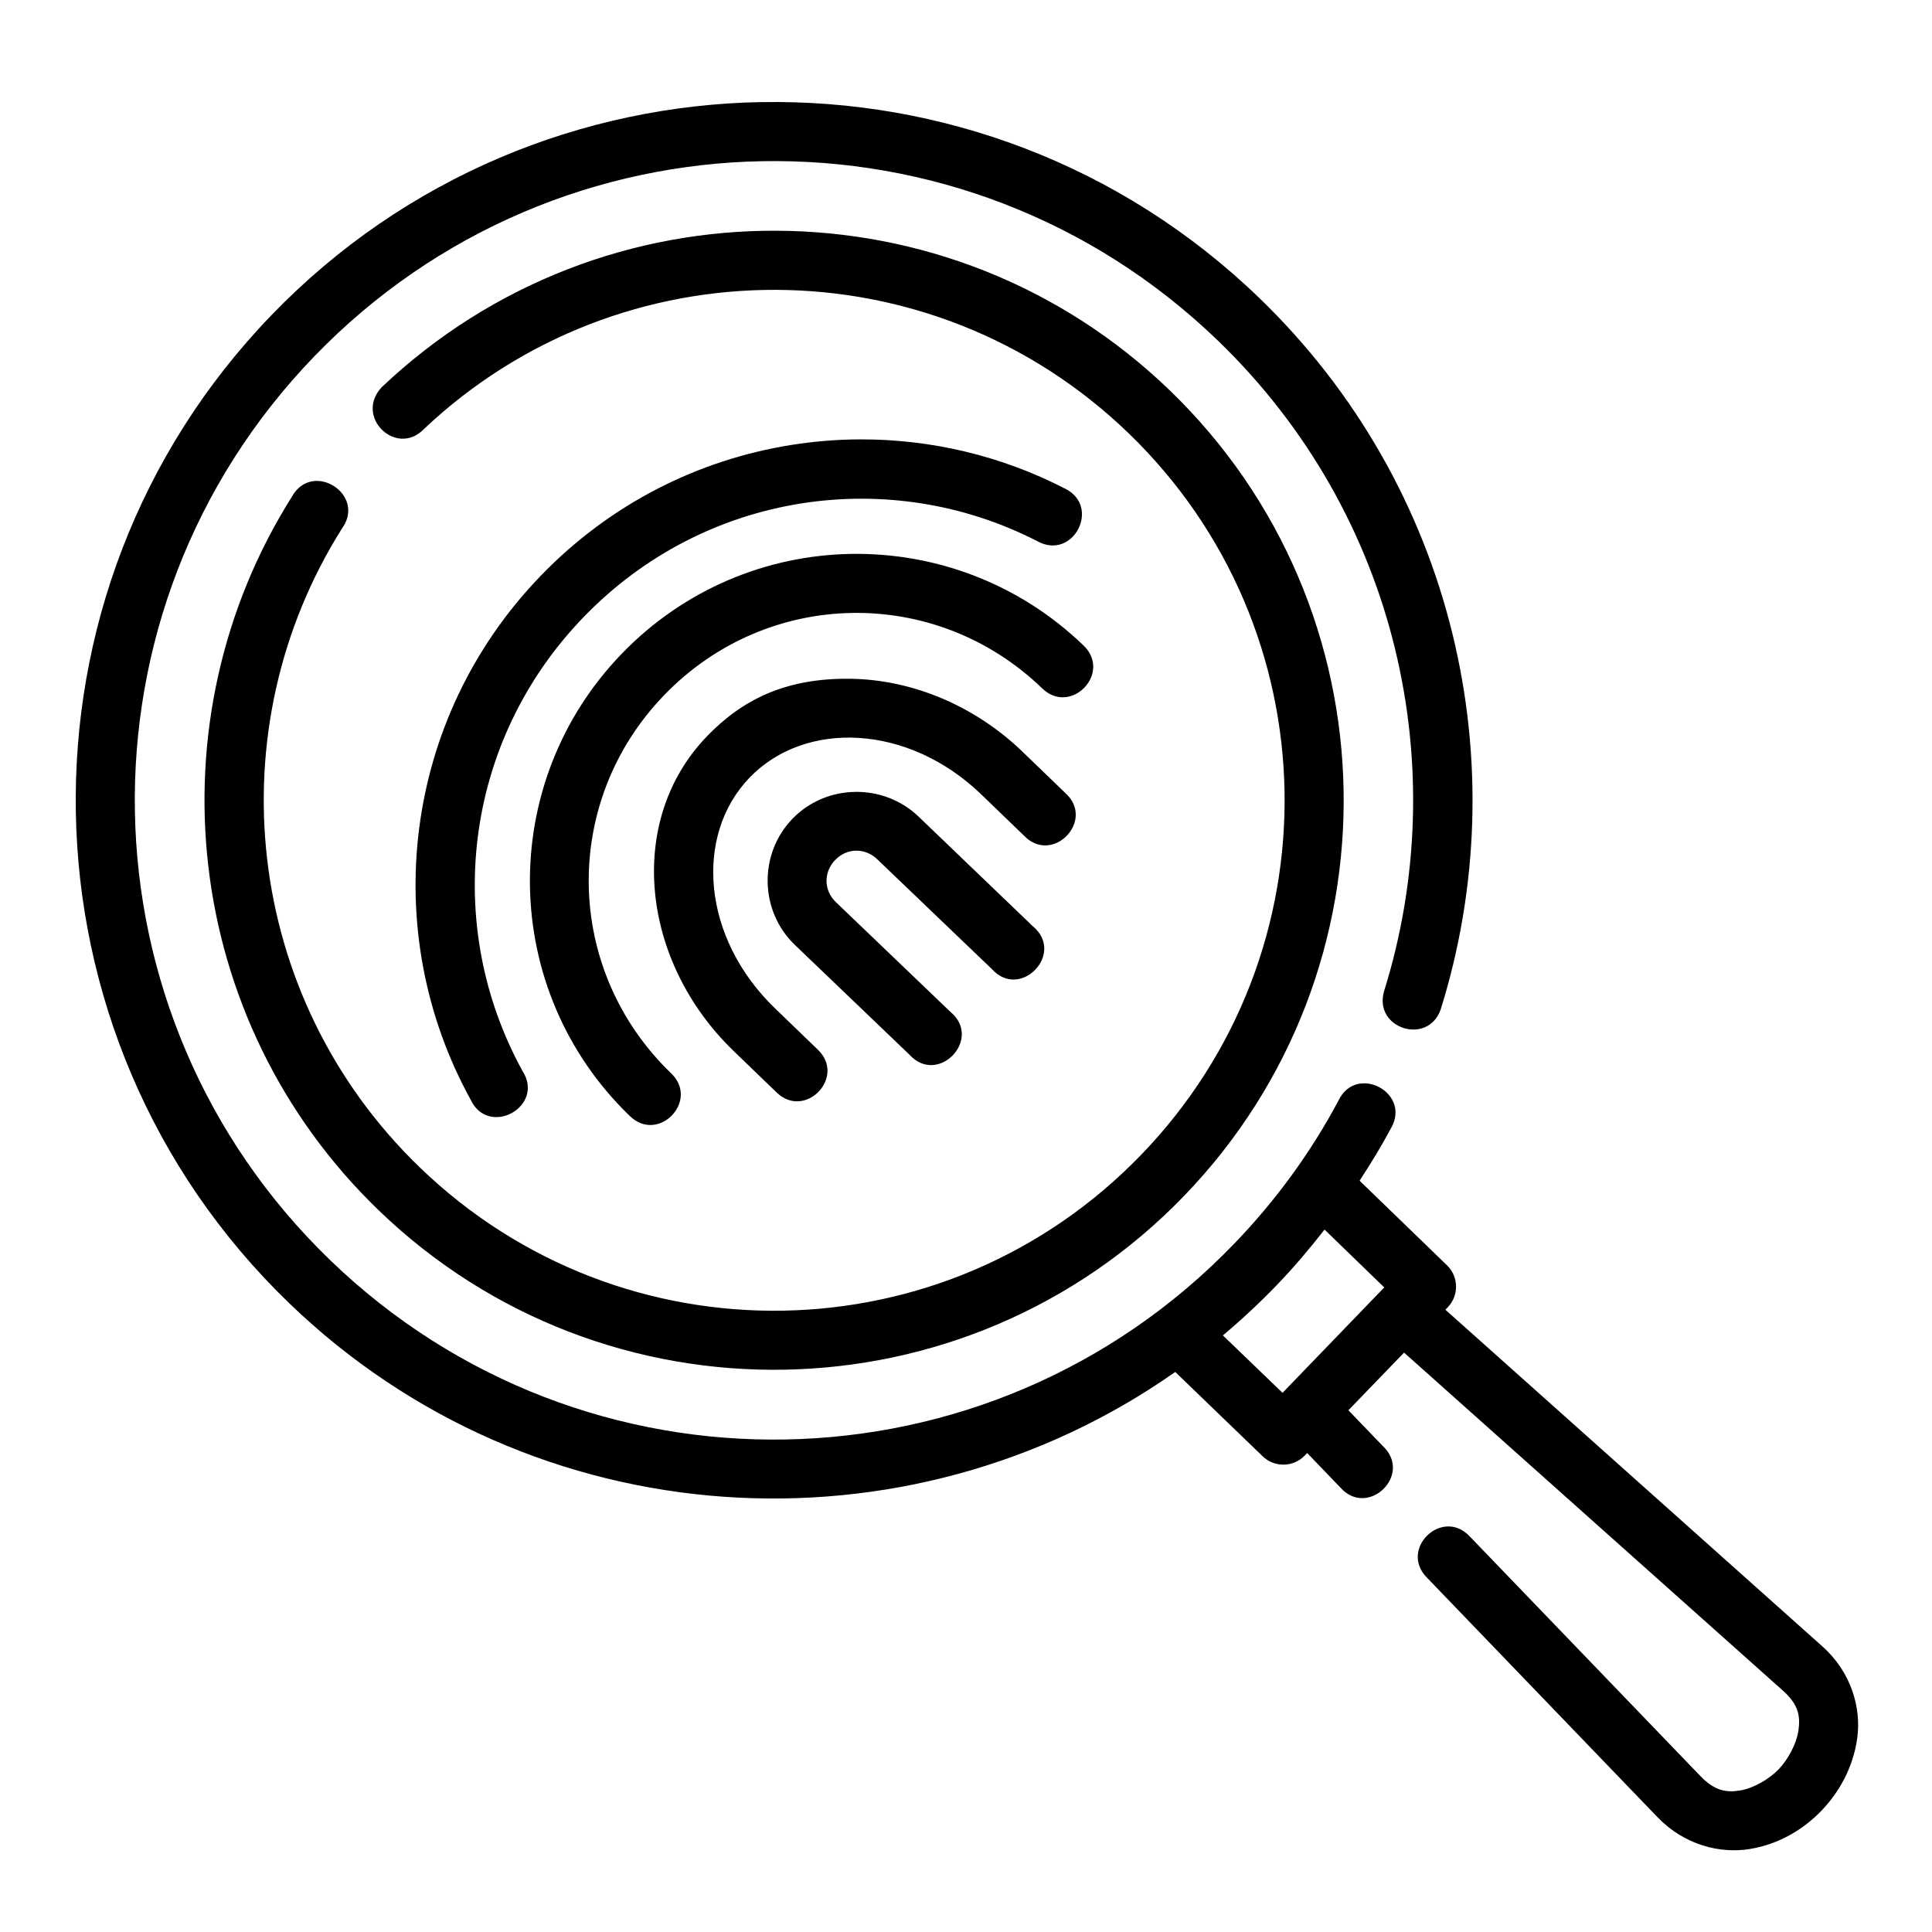 <?xml version="1.0" encoding="UTF-8"?>
<!-- Uploaded to: ICON Repo, www.iconrepo.com, Generator: ICON Repo Mixer Tools -->
<svg fill="#000000" width="800px" height="800px" version="1.1" viewBox="144 144 512 512" xmlns="http://www.w3.org/2000/svg">
 <path d="m345.82 171.05c-47.383 0.836-94.445 19.738-129.9 56.488-70.922 73.5-68.824 190.86 4.676 261.78 64.832 62.555 163.75 68.23 234.86 18.266l23.156 22.34c3.125 3.031 8.121 2.953 11.148-0.18l0.66-0.676 8.809 9.164c7.262 8.137 19.191-3.356 11.332-10.918l-9.227-9.578 14.762-15.281 100.41 89.59c4.086 3.648 4.621 6.672 4.121 10.41-0.504 3.738-2.883 7.965-5.289 10.453-2.406 2.492-6.523 4.984-10.18 5.582-3.656 0.598-6.715 0.148-10.562-3.844l-61.133-63.516c-7.285-7.699-18.766 3.375-11.332 10.934l61.133 63.516c7.113 7.394 16.586 9.715 24.461 8.426 7.875-1.289 14.344-5.348 18.941-10.117 4.602-4.766 8.465-11.402 9.531-19.344 1.066-7.941-1.562-17.375-9.242-24.23l-99.906-89.223 0.645-0.676c2.988-3.133 2.887-8.094-0.23-11.102l-23.156-22.418c2.953-4.531 5.773-9.121 8.285-13.836 5.574-9.461-9.199-17.289-13.898-7.363-7.234 13.574-16.465 26.344-27.691 37.977-65.012 67.379-172.09 69.332-239.46 4.32-67.379-65.012-69.301-172.14-4.289-239.51 65.012-67.379 172.11-69.254 239.48-4.242 47.773 46.098 62.566 113.32 44.02 172.57-2.707 9.785 11.648 14.309 15.035 4.734 20.281-64.777 3.992-138.35-48.125-188.64-36.75-35.461-84.457-52.68-131.84-51.844zm-89.574 86.746c52.234-49.449 134.49-49.492 186.81 0.984 53.816 51.926 55.34 137.39 3.414 191.2-51.926 53.816-137.39 55.34-191.2 3.414-46.992-45.34-54.082-116.32-20.617-169.37 6.469-9.051-7.926-18.121-13.301-8.379-37.383 59.262-29.352 138.58 22.984 189.08 59.938 57.836 155.63 56.125 213.47-3.812s56.125-155.63-3.812-213.47c-29.133-28.109-66.719-42.164-104.3-42.297-37.582-0.148-75.172 13.641-104.55 41.48-7.297 7.856 3.856 18.523 11.117 11.164zm115.94 2.644c-6.18 0.008-12.367 0.504-18.48 1.477-24.449 3.887-47.879 15.469-66.422 34.688-36.84 38.18-42.902 94.594-18.59 138.76 4.715 10.203 19.836 1.918 13.777-7.551-21.051-38.242-15.926-86.996 16.145-120.23 32.285-33.457 81.316-40.258 120.42-20.094 9.426 5.07 16.805-9.297 7.195-14.008-16.934-8.73-35.5-13.062-54.043-13.039zm-2.723 30.352c-22.156 0.395-44.125 9.277-60.73 26.492-33.215 34.426-32.27 89.23 2.152 122.45 7.555 7.426 18.625-4.047 10.934-11.332-28.344-27.348-29.164-71.84-1.812-100.18 27.348-28.344 71.84-29.148 100.18-1.801 7.555 7.328 18.547-4.004 10.992-11.332-17.211-16.609-39.559-24.688-61.715-24.293zm-38.129 48.355c-21.59 22.379-17.488 59.668 7.086 83.379l11.332 10.93c7.555 7.434 18.633-4.047 10.934-11.332l-11.332-10.934c-19.363-18.684-21.434-45.848-6.688-61.133 14.746-15.281 42.016-14.207 61.379 4.473l11.332 10.934c7.559 7.859 19.051-4.07 10.918-11.332l-11.332-10.934c-12.289-11.855-28.816-19.129-45.766-19.32-16.949-0.18-28.414 5.469-37.859 15.262zm39.254 14.715c-6.062 0.09-12.094 2.477-16.59 7.133-8.988 9.316-8.723 24.43 0.645 33.41l30.336 29.059c7.555 8.41 19.586-4.129 10.871-11.332l-30.336-29.059c-3.223-3.09-3.305-7.926-0.184-11.164 3.121-3.238 7.894-3.301 11.164-0.18l30.336 29.059c7.555 8.41 19.586-4.129 10.871-11.332l-30.273-29.051c-4.66-4.469-10.773-6.648-16.836-6.551zm124.43 115.99 15.82 15.328-26.953 27.938-15.805-15.223c4.93-4.141 9.684-8.566 14.254-13.301 4.559-4.727 8.723-9.676 12.684-14.746z"/>
</svg>